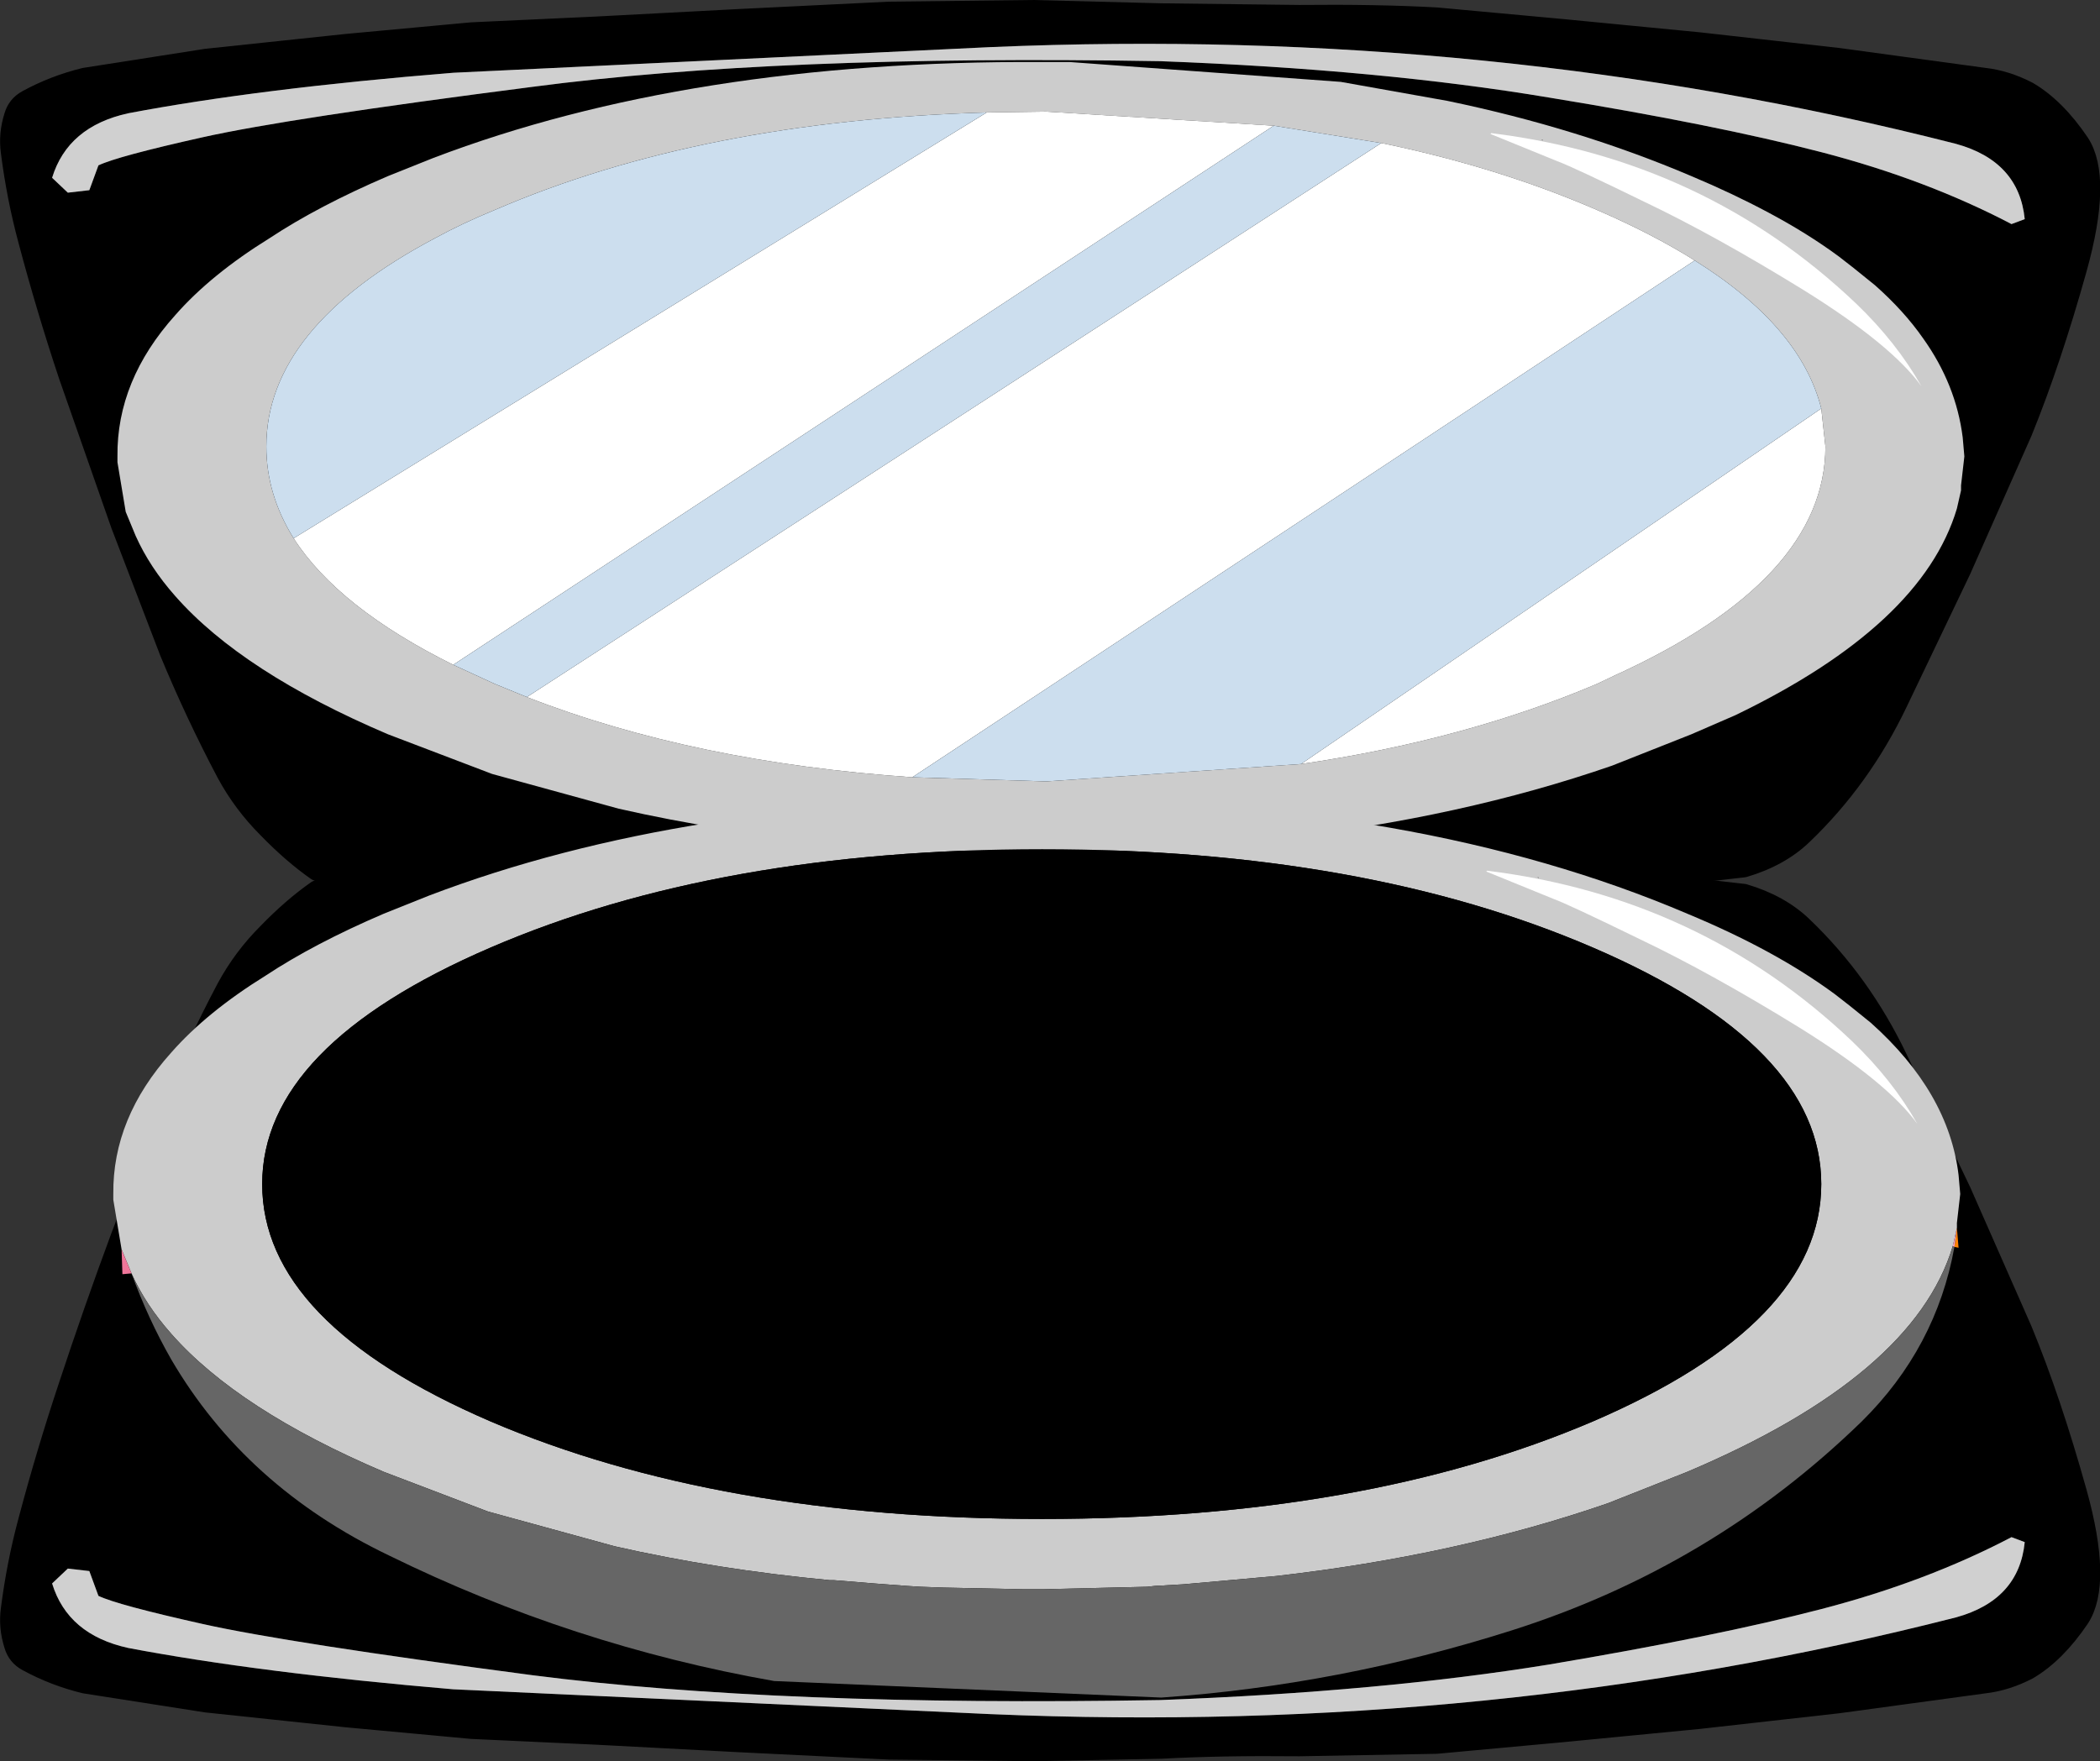 <?xml version="1.0" encoding="UTF-8" standalone="no"?>
<svg xmlns:xlink="http://www.w3.org/1999/xlink" height="106.5px" width="126.95px" xmlns="http://www.w3.org/2000/svg">
  <rect width="100%" height="100%" fill="#333333" stroke="none"/>
  <g transform="matrix(1.0, 0.0, 0.0, 1.0, -855.55, -10.0)">
    <path d="M879.05 63.1 Q878.7 62.85 879.1 62.65 883.75 62.45 888.4 62.5 L896.8 62.5 906.1 62.5 910.95 62.5 916.35 62.55 922.05 62.65 931.1 62.85 940.8 63.1 948.1 63.15 Q951.95 63.05 955.35 63.3 L961.0 63.95 Q963.2 64.6 964.6 65.95 968.15 69.35 970.35 73.95 L974.2 82.0 977.9 90.4 Q979.65 94.65 981.2 100.2 982.75 105.75 981.35 107.9 979.9 110.05 978.2 111.05 976.85 111.75 975.5 111.9 L966.7 113.1 958.25 114.05 950.0 114.85 942.4 115.55 934.1 115.7 Q929.35 115.65 925.75 115.85 L918.0 116.0 909.3 115.9 900.15 115.45 891.6 115.0 884.05 114.65 876.5 113.95 868.0 113.05 860.65 111.9 Q858.8 111.45 857.15 110.55 856.5 110.2 856.3 109.5 855.95 108.4 856.1 107.3 856.45 104.55 857.15 101.95 858.25 97.8 859.6 93.75 861.1 89.2 862.75 84.75 L865.7 77.05 Q867.25 73.3 869.15 69.7 870.15 67.85 871.65 66.35 873.15 64.8 874.65 63.75 L881.0 63.1 879.05 63.1 M925.7 112.8 Q902.55 113.2 887.75 111.3 872.95 109.35 867.8 108.2 862.65 107.05 861.5 106.5 L860.95 105.0 859.65 104.85 858.7 105.75 Q859.65 108.85 863.3 109.65 871.2 111.15 882.95 112.15 L915.4 113.65 Q945.8 114.95 973.8 107.8 977.6 106.75 977.95 103.25 L977.15 102.95 Q972.0 105.65 965.65 107.3 959.3 108.95 949.2 110.65 939.05 112.3 925.7 112.8" fill="#000000" fill-rule="evenodd" stroke="none"/>
    <path d="M925.7 112.8 Q939.05 112.3 949.2 110.65 959.3 108.95 965.65 107.3 972.0 105.65 977.15 102.95 L977.95 103.25 Q977.6 106.75 973.8 107.8 945.8 114.95 915.4 113.65 L882.95 112.15 Q871.2 111.15 863.3 109.65 859.65 108.85 858.7 105.75 L859.65 104.85 860.95 105.0 861.5 106.5 Q862.65 107.05 867.8 108.2 872.95 109.35 887.75 111.3 902.55 113.2 925.7 112.8" fill="#d0d0d0" fill-rule="evenodd" stroke="none"/>
    <path d="M879.05 63.1 Q878.7 62.85 879.1 62.65 883.75 62.45 888.4 62.5 L896.8 62.5 906.1 62.5 910.95 62.5 916.35 62.55 922.05 62.65 931.1 62.85 940.8 63.1 948.1 63.15 Q951.95 63.05 955.35 63.3 L961.0 63.95 Q963.2 64.6 964.6 65.95 968.15 69.35 970.35 73.95 L974.2 82.0 977.9 90.4 Q979.65 94.65 981.2 100.2 982.75 105.75 981.35 107.9 979.9 110.05 978.2 111.05 976.85 111.75 975.5 111.9 L966.7 113.1 958.25 114.05 950.0 114.85 942.4 115.55 934.1 115.7 Q929.35 115.65 925.75 115.85 L918.0 116.0 909.3 115.9 900.15 115.45 891.6 115.0 884.05 114.65 876.5 113.95 868.0 113.05 860.65 111.9 Q858.8 111.45 857.15 110.55 856.5 110.2 856.3 109.5 855.95 108.4 856.1 107.3 856.45 104.55 857.15 101.95 858.25 97.8 859.6 93.75 861.1 89.2 862.75 84.75 L865.7 77.05 Q867.25 73.3 869.15 69.7 870.15 67.85 871.65 66.35 873.15 64.8 874.65 63.75 876.6 62.95 878.3 62.95 L879.05 63.1 881.0 63.1 874.65 63.75" fill="none" stroke="#000000" stroke-linecap="round" stroke-linejoin="round" stroke-width="1.0"/>
    <path d="M857.15 24.55 Q856.45 21.95 856.1 19.2 855.95 18.1 856.3 17.0 856.5 16.3 857.15 15.95 858.8 15.05 860.65 14.6 L868.0 13.45 876.5 12.55 884.05 11.85 891.6 11.5 900.15 11.05 909.3 10.6 918.0 10.5 925.75 10.7 934.1 10.8 Q938.8 10.75 942.4 10.95 L950.0 11.65 958.25 12.45 966.7 13.4 975.5 14.6 Q976.85 14.75 978.2 15.45 979.9 16.45 981.35 18.6 982.75 20.75 981.2 26.3 979.65 31.85 977.9 36.15 L974.2 44.5 970.35 52.55 Q968.15 57.15 964.6 60.55 963.2 61.9 961.0 62.55 L955.35 63.2 948.1 63.4 940.8 63.4 931.1 63.65 922.05 63.85 916.35 63.95 910.95 64.0 906.1 64.0 896.8 64.0 888.4 64.0 879.1 63.85 Q878.7 63.65 879.05 63.4 L881.0 63.4 874.65 62.75 Q873.15 61.7 871.65 60.15 870.15 58.65 869.15 56.8 867.25 53.2 865.7 49.45 L862.75 41.75 859.6 32.75 Q858.25 28.7 857.15 24.55 M861.5 20.0 Q862.65 19.45 867.8 18.3 872.95 17.15 887.75 15.25 902.55 13.3 925.7 13.7 939.05 14.2 949.2 15.9 959.3 17.55 965.65 19.2 972.0 20.85 977.15 23.55 L977.95 23.25 Q977.6 19.75 973.8 18.7 945.8 11.55 915.4 12.85 L882.95 14.4 Q871.2 15.35 863.3 16.85 859.65 17.65 858.7 20.75 L859.65 21.65 860.95 21.5 861.5 20.0" fill="#000000" fill-rule="evenodd" stroke="none"/>
    <path d="M861.5 20.0 L860.95 21.5 859.65 21.65 858.7 20.75 Q859.65 17.65 863.3 16.85 871.2 15.35 882.95 14.4 L915.4 12.85 Q945.8 11.55 973.8 18.7 977.6 19.75 977.95 23.25 L977.15 23.55 Q972.0 20.85 965.65 19.2 959.3 17.55 949.2 15.9 939.05 14.2 925.7 13.7 902.55 13.3 887.75 15.25 872.95 17.15 867.8 18.3 862.65 19.45 861.5 20.0" fill="#d0d0d0" fill-rule="evenodd" stroke="none"/>
    <path d="M857.15 24.55 Q858.25 28.7 859.6 32.75 L862.75 41.75 865.7 49.45 Q867.25 53.2 869.15 56.8 870.15 58.65 871.65 60.15 873.15 61.7 874.65 62.75 L881.0 63.4 879.05 63.4 Q878.7 63.65 879.1 63.85 L888.4 64.0 896.8 64.0 906.1 64.0 910.95 64.0 916.35 63.95 922.05 63.85 931.1 63.65 940.8 63.4 948.1 63.4 955.35 63.2 961.0 62.55 Q963.2 61.9 964.6 60.55 968.15 57.15 970.35 52.55 L974.2 44.5 977.9 36.15 Q979.65 31.85 981.2 26.3 982.75 20.75 981.35 18.6 979.9 16.45 978.2 15.45 976.85 14.75 975.5 14.6 L966.7 13.4 958.25 12.45 950.0 11.65 942.4 10.95 Q938.8 10.75 934.1 10.8 L925.75 10.7 918.0 10.5 909.3 10.6 900.15 11.05 891.6 11.5 884.05 11.85 876.5 12.55 868.0 13.45 860.65 14.6 Q858.8 15.05 857.15 15.95 856.5 16.3 856.3 17.0 855.95 18.1 856.1 19.2 856.45 21.95 857.15 24.55 M874.65 62.75 Q876.6 63.55 878.3 63.55 L879.05 63.4" fill="none" stroke="#000000" stroke-linecap="round" stroke-linejoin="round" stroke-width="1.0"/>
    <path d="M871.85 24.4 Q874.8 22.45 879.0 20.65 L881.75 19.55 Q897.25 13.65 918.5 13.75 L920.2 13.75 936.6 14.95 943.05 16.1 Q951.0 17.75 957.8 20.65 960.3 21.7 962.45 22.85 964.8 24.1 966.7 25.5 L967.6 26.2 968.9 27.25 Q970.65 28.8 971.8 30.45 973.8 33.25 974.2 36.45 L974.3 37.6 974.1 39.35 974.1 39.65 973.85 40.75 Q971.75 47.8 960.45 53.25 L957.8 54.4 953.0 56.3 Q943.9 59.45 932.95 60.7 L927.35 61.2 925.6 61.3 925.15 61.35 918.85 61.5 918.5 61.5 917.7 61.5 912.85 61.4 911.45 61.35 910.65 61.3 908.65 61.15 906.2 60.95 905.95 60.95 Q899.1 60.3 892.95 58.9 L885.3 56.8 879.0 54.4 Q870.2 50.65 866.15 46.05 864.6 44.3 863.75 42.4 L863.15 40.95 862.65 37.95 862.65 37.6 Q862.6 33.0 866.15 29.05 868.3 26.6 871.85 24.4 M915.2 16.8 Q897.95 17.3 885.45 22.7 883.5 23.5 881.85 24.4 871.65 29.8 871.65 37.0 871.65 39.9 873.3 42.55 876.0 46.75 882.95 50.2 L885.45 51.35 887.4 52.15 Q897.55 56.1 910.7 57.0 L918.8 57.25 934.2 56.2 Q944.1 54.75 952.1 51.35 L953.15 50.85 Q965.9 45.05 965.9 37.0 L965.65 34.7 Q964.4 29.75 958.0 25.75 955.45 24.15 952.1 22.7 946.1 20.1 939.05 18.65 L932.55 17.6 918.8 16.75 915.2 16.8 M948.75 18.45 L948.8 18.5 948.8 18.45 948.75 18.45" fill="#cccccc" fill-rule="evenodd" stroke="none"/>
    <path d="M915.2 16.8 L918.8 16.75 932.55 17.6 882.95 50.2 Q876.0 46.75 873.3 42.55 L915.2 16.8 M939.05 18.65 Q946.1 20.1 952.1 22.7 955.45 24.15 958.0 25.75 L910.7 57.0 Q897.55 56.1 887.4 52.15 L939.05 18.65 M965.65 34.7 L965.9 37.0 Q965.9 45.05 953.15 50.85 L952.1 51.35 Q944.1 54.75 934.2 56.2 L965.65 34.7" fill="#ffffff" fill-rule="evenodd" stroke="none"/>
    <path d="M873.3 42.55 Q871.65 39.9 871.65 37.0 871.65 29.8 881.85 24.4 883.5 23.5 885.45 22.7 897.95 17.3 915.2 16.8 L873.3 42.55 M932.55 17.6 L939.05 18.65 887.4 52.15 885.45 51.35 882.95 50.2 932.55 17.6 M958.0 25.75 Q964.4 29.75 965.65 34.7 L934.2 56.2 918.8 57.25 910.7 57.0 958.0 25.75" fill="#ccdeee" fill-rule="evenodd" stroke="none"/>
    <path d="M949.7 19.75 L945.65 18.1 945.7 18.05 Q958.6 19.65 967.75 28.35 970.2 30.7 971.7 33.35 969.9 30.85 964.6 27.55 959.25 24.25 954.95 22.2 950.65 20.1 949.7 19.75" fill="#ffffff" fill-rule="evenodd" stroke="none"/>
    <path d="M862.9 85.55 L862.4 82.55 862.4 82.2 Q862.35 77.6 865.9 73.65 868.05 71.2 871.6 69.0 874.55 67.05 878.75 65.25 L881.5 64.15 Q897.0 58.25 918.25 58.35 941.25 58.3 957.55 65.25 962.85 67.45 966.45 70.1 L967.35 70.8 968.65 71.85 Q973.35 76.05 973.95 81.05 L974.05 82.2 973.85 83.95 973.85 84.25 973.6 85.35 Q971.25 93.2 957.55 99.0 L952.75 100.9 Q943.65 104.05 932.7 105.3 L927.1 105.8 925.35 105.9 924.9 105.95 918.6 106.1 918.25 106.1 917.45 106.1 912.6 106.0 911.2 105.95 910.4 105.9 908.4 105.75 905.95 105.55 905.7 105.55 Q898.85 104.9 892.7 103.5 L885.05 101.4 878.75 99.0 Q869.95 95.25 865.9 90.65 864.35 88.9 863.5 87.0 L862.9 85.55 M948.5 63.05 L948.55 63.1 948.55 63.05 948.5 63.05 M951.85 95.95 Q965.65 90.0 965.65 81.6 965.65 73.25 951.85 67.3 938.05 61.35 918.55 61.35 899.0 61.35 885.2 67.3 871.4 73.25 871.4 81.6 871.4 90.0 885.2 95.95 899.0 101.85 918.55 101.85 938.05 101.85 951.85 95.95" fill="#cccccc" fill-rule="evenodd" stroke="none"/>
    <path d="M973.7 85.4 Q972.6 91.5 968.1 95.95 959.05 104.75 946.9 108.6 936.5 111.9 925.75 112.65 L902.35 111.65 Q890.15 109.5 879.05 104.05 870.4 99.9 865.9 92.2 864.5 89.75 863.5 87.0 864.35 88.9 865.9 90.65 869.95 95.25 878.75 99.0 L885.05 101.4 892.7 103.5 Q898.85 104.9 905.7 105.55 L905.95 105.55 908.4 105.75 910.4 105.9 911.2 105.95 912.6 106.0 917.45 106.1 918.25 106.1 918.6 106.1 924.9 105.95 925.35 105.9 927.1 105.8 932.7 105.3 Q943.65 104.05 952.75 100.9 L957.55 99.0 Q971.25 93.2 973.6 85.35 L973.7 85.4" fill="#666666" fill-rule="evenodd" stroke="none"/>
    <path d="M973.85 84.25 L973.95 85.45 973.7 85.4 973.85 84.25" fill="#fe8205" fill-rule="evenodd" stroke="none"/>
    <path d="M973.6 85.35 L973.85 84.25 973.7 85.4 973.6 85.35" fill="#f4a6c2" fill-rule="evenodd" stroke="none"/>
    <path d="M863.5 87.0 L862.95 87.05 862.9 85.55 863.5 87.0" fill="#ef769a" fill-rule="evenodd" stroke="none"/>
    <path d="M951.85 95.95 Q938.05 101.85 918.55 101.85 899.0 101.85 885.2 95.95 871.4 90.0 871.4 81.6 871.4 73.25 885.2 67.3 899.0 61.35 918.55 61.35 938.05 61.35 951.85 67.3 965.65 73.25 965.65 81.6 965.65 90.0 951.85 95.95" fill="#000000" fill-rule="evenodd" stroke="none"/>
    <path d="M949.45 64.35 L945.4 62.7 945.45 62.65 Q958.35 64.25 967.5 72.95 969.95 75.3 971.45 77.95 969.65 75.45 964.35 72.15 959.0 68.85 954.7 66.8 950.4 64.7 949.45 64.35" fill="#ffffff" fill-rule="evenodd" stroke="none"/>
  </g>
</svg>
